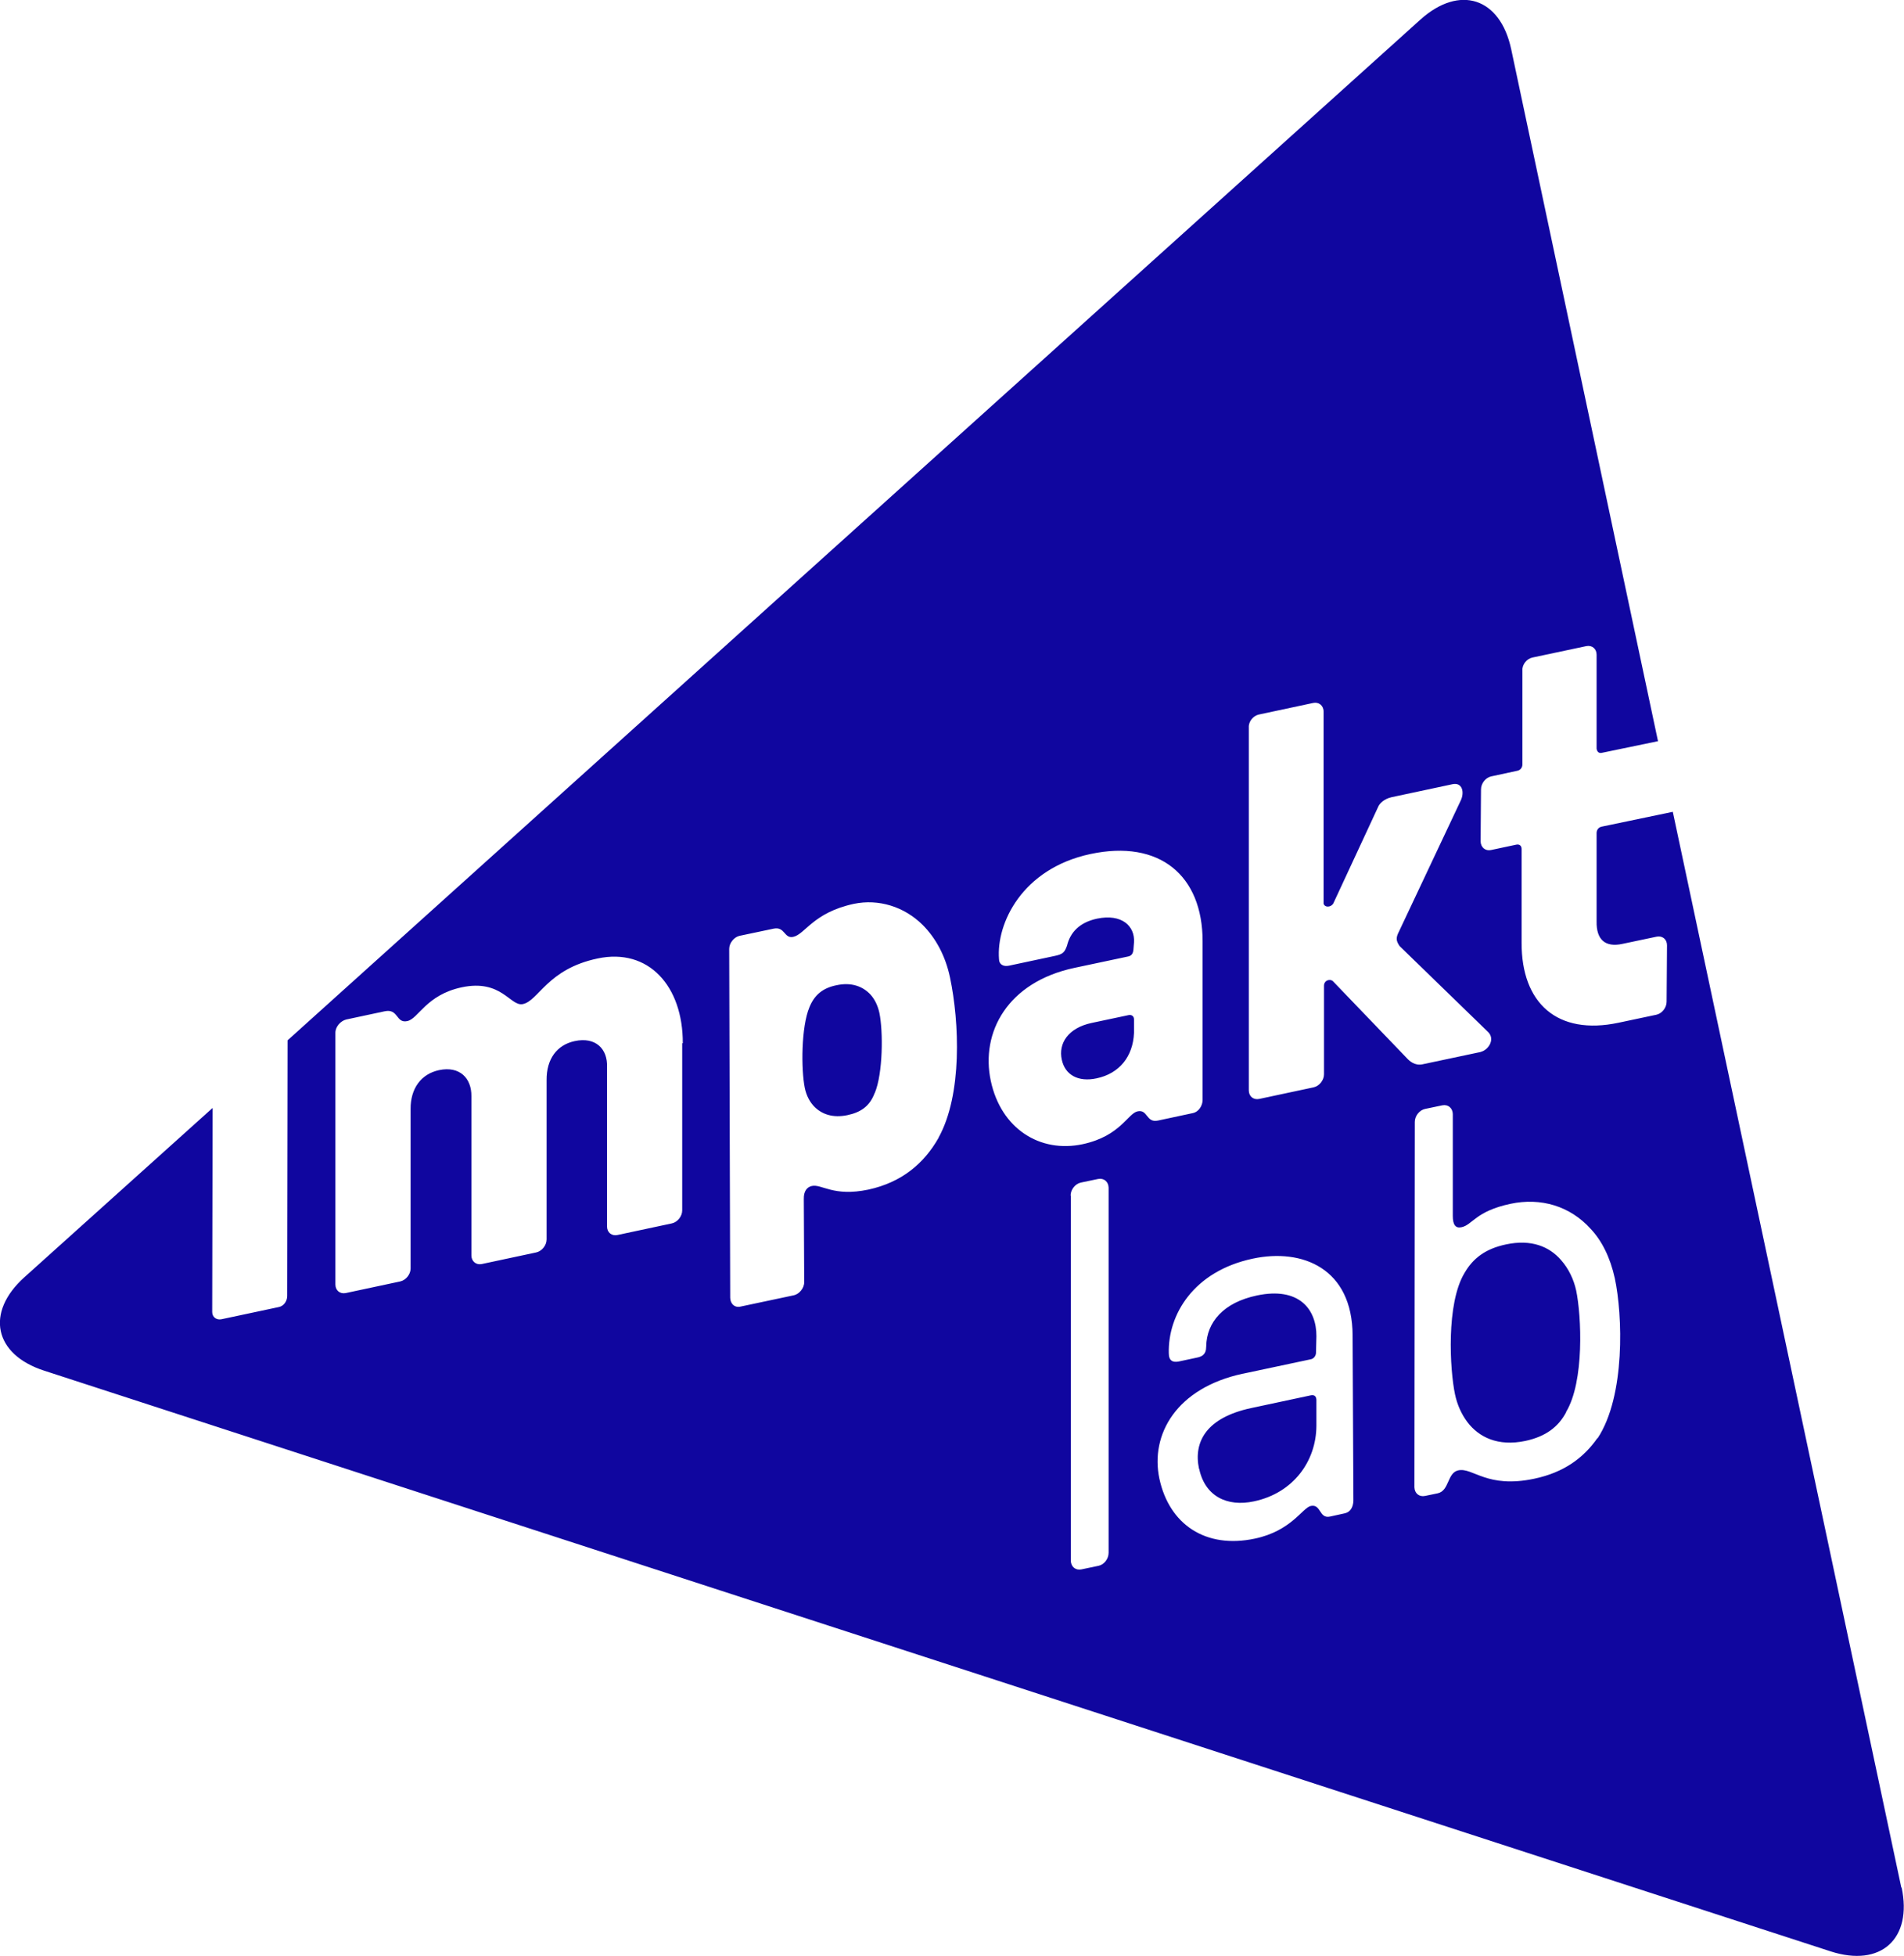 <svg xmlns="http://www.w3.org/2000/svg" id="Ebene_1" data-name="Ebene 1" viewBox="0 0 95.2 97.76"><defs><style>      .cls-1 {        fill: #10069f;      }    </style></defs><path class="cls-1" d="M59.96,73.41c.29,1.36,1.39,1.91,2.74,1.62,1.98-.42,3.11-2.02,3.12-3.77v-1.31c-.01-.16-.09-.25-.27-.22l-3,.64c-2.19,.47-2.89,1.65-2.6,3.03m-16.21-18.78c.41-.98,.42-3.09,.23-4-.08-.36-.22-.66-.44-.91-.38-.41-.95-.64-1.72-.47-.67,.14-1.09,.48-1.34,1.1-.41,.98-.42,3.09-.23,4.03,.08,.39,.26,.73,.51,.97,.37,.35,.9,.54,1.62,.39,.67-.14,1.12-.45,1.36-1.1m12.97-3.01v-.65c.01-.19-.12-.27-.27-.24l-1.84,.39c-1.19,.25-1.68,1.03-1.5,1.84,.16,.75,.81,1.13,1.74,.93,1.14-.24,1.82-1.09,1.87-2.27m21.6,18.95c.93-1.53,.77-4.82,.51-6.07-.12-.55-.37-1.09-.76-1.53-.58-.67-1.48-1.05-2.75-.78-1.04,.22-1.65,.7-2.07,1.42-.93,1.53-.74,4.84-.48,6.07,.11,.52,.32,.99,.62,1.39,.57,.75,1.52,1.23,2.9,.94,1.02-.22,1.65-.7,2.04-1.44m1.56,1.3c-.69,.99-1.68,1.72-3.16,2.03-2.37,.5-3.06-.57-3.79-.42-.57,.12-.44,1.02-1.04,1.15l-.63,.13c-.29,.06-.52-.13-.53-.43l.02-18.26c0-.3,.23-.59,.51-.65l.86-.18c.29-.06,.52,.13,.53,.43v5.1c0,.43,.13,.63,.44,.56,.55-.12,.7-.8,2.45-1.17,1.51-.32,2.97,.11,4,1.25,.56,.59,.98,1.43,1.21,2.47,.39,1.82,.54,5.88-.86,8m-5.83-19.31l-2.93,.62c-.39,.08-.66-.18-.77-.3l-3.69-3.84c-.15-.16-.47-.06-.46,.23v4.41c0,.3-.24,.59-.52,.65l-2.72,.58c-.29,.06-.52-.13-.52-.43v-18.13c-.02-.3,.22-.59,.5-.65l2.72-.58c.28-.06,.52,.13,.52,.43v9.6c.06,.21,.38,.19,.49-.02l2.23-4.8c.07-.18,.29-.41,.68-.5l3.05-.65c.49-.1,.6,.41,.41,.81l-3.08,6.53c-.17,.33-.17,.47,.02,.75l4.44,4.31c.34,.36,0,.89-.39,.98m-13.9-5.54v7.96c-.01,.27-.19,.58-.5,.64l-1.73,.37c-.6,.13-.5-.57-1.02-.46-.49,.1-.85,1.23-2.74,1.64-2.15,.46-4.09-.78-4.6-3.16-.52-2.43,.84-4.94,4.18-5.65l2.69-.57c.18-.04,.24-.16,.26-.33l.03-.38c.05-.8-.6-1.44-1.85-1.18-.88,.19-1.34,.69-1.5,1.35-.12,.35-.23,.43-.6,.51l-2.3,.49c-.28,.06-.5-.06-.5-.33-.14-1.78,1.15-4.52,4.57-5.25,3.47-.74,5.61,1.08,5.61,4.36m-13.2,9.82c-.73,1.29-1.85,2.23-3.51,2.59-1.76,.37-2.33-.29-2.83-.18-.23,.05-.41,.25-.4,.65l.02,4.16c0,.3-.25,.59-.51,.65l-2.69,.57c-.28,.06-.49-.14-.5-.44l-.05-17.44c0-.3,.25-.59,.51-.65l1.71-.36c.57-.12,.52,.51,.98,.41,.6-.13,.99-1.21,3.03-1.65,1.24-.26,2.52,.14,3.44,1.05,.65,.65,1.14,1.54,1.37,2.63,.47,2.23,.62,5.85-.57,8m-12.82-4.72v8.36c0,.3-.24,.59-.52,.65l-2.72,.58c-.29,.06-.52-.13-.52-.43v-7.96c.04-.9-.56-1.53-1.62-1.3-.88,.19-1.41,.89-1.4,1.95v7.96c0,.3-.24,.59-.52,.65l-2.72,.58c-.28,.06-.52-.13-.52-.43v-7.96c.01-.89-.58-1.52-1.62-1.3-.88,.19-1.43,.9-1.42,1.95v7.96c0,.3-.24,.59-.52,.65l-2.72,.58c-.29,.06-.52-.13-.52-.43v-12.58c0-.3,.26-.59,.54-.66l1.92-.41c.7-.15,.56,.61,1.13,.49,.57-.12,.94-1.31,2.73-1.69,1.99-.42,2.43,.97,3.05,.84,.8-.17,1.22-1.75,3.74-2.28,2.54-.54,4.27,1.37,4.26,4.24m19.39,7.61c0-.3,.23-.59,.51-.65l.86-.18c.29-.06,.52,.13,.53,.43v18.25c0,.3-.22,.59-.5,.65l-.86,.18c-.29,.06-.52-.13-.53-.43v-18.25Zm8.62,8.9l3.39-.72c.16-.03,.26-.19,.26-.33l.02-.82c.01-1.36-.88-2.48-2.97-2.04-1.67,.35-2.52,1.33-2.54,2.55,0,.41-.22,.51-.48,.56l-.89,.19c-.29,.06-.5-.03-.5-.41-.05-1.92,1.23-4.1,4.2-4.73,2.48-.53,4.98,.49,4.99,3.84l.04,8.25c-.01,.33-.15,.58-.44,.64l-.73,.16c-.55,.12-.44-.64-.96-.53-.42,.09-.96,1.24-2.79,1.63-2.48,.53-4.29-.72-4.78-2.99-.47-2.22,.86-4.54,4.17-5.25m32.93,25.7l-11.43-53.78-3.55,.74c-.16,.03-.26,.16-.26,.32v4.41c-.02,.95,.46,1.31,1.29,1.13l1.71-.36c.29-.06,.52,.13,.52,.43l-.02,2.82c0,.3-.23,.59-.51,.65l-1.89,.4c-3.06,.65-4.86-.97-4.85-4v-4.68c0-.16-.1-.25-.26-.22l-1.27,.27c-.28,.06-.51-.13-.52-.43l.02-2.6c0-.3,.23-.59,.51-.65l1.3-.28c.16-.03,.26-.16,.26-.32v-4.69c-.02-.3,.22-.59,.5-.65l2.69-.57c.29-.06,.52,.13,.52,.43v4.69c.02,.16,.12,.25,.27,.21l2.8-.58L75.56,2.46c-.55-2.58-2.58-3.24-4.54-1.48L14.38,51.99s0,.02,0,.03l-.02,12.75c0,.24-.16,.5-.42,.55l-2.87,.61c-.26,.05-.46-.12-.46-.36l.02-10.2L1.22,63.83c-1.96,1.76-1.52,3.86,.99,4.67l89.32,29.02c2.51,.81,4.1-.62,3.55-3.2"></path></svg>